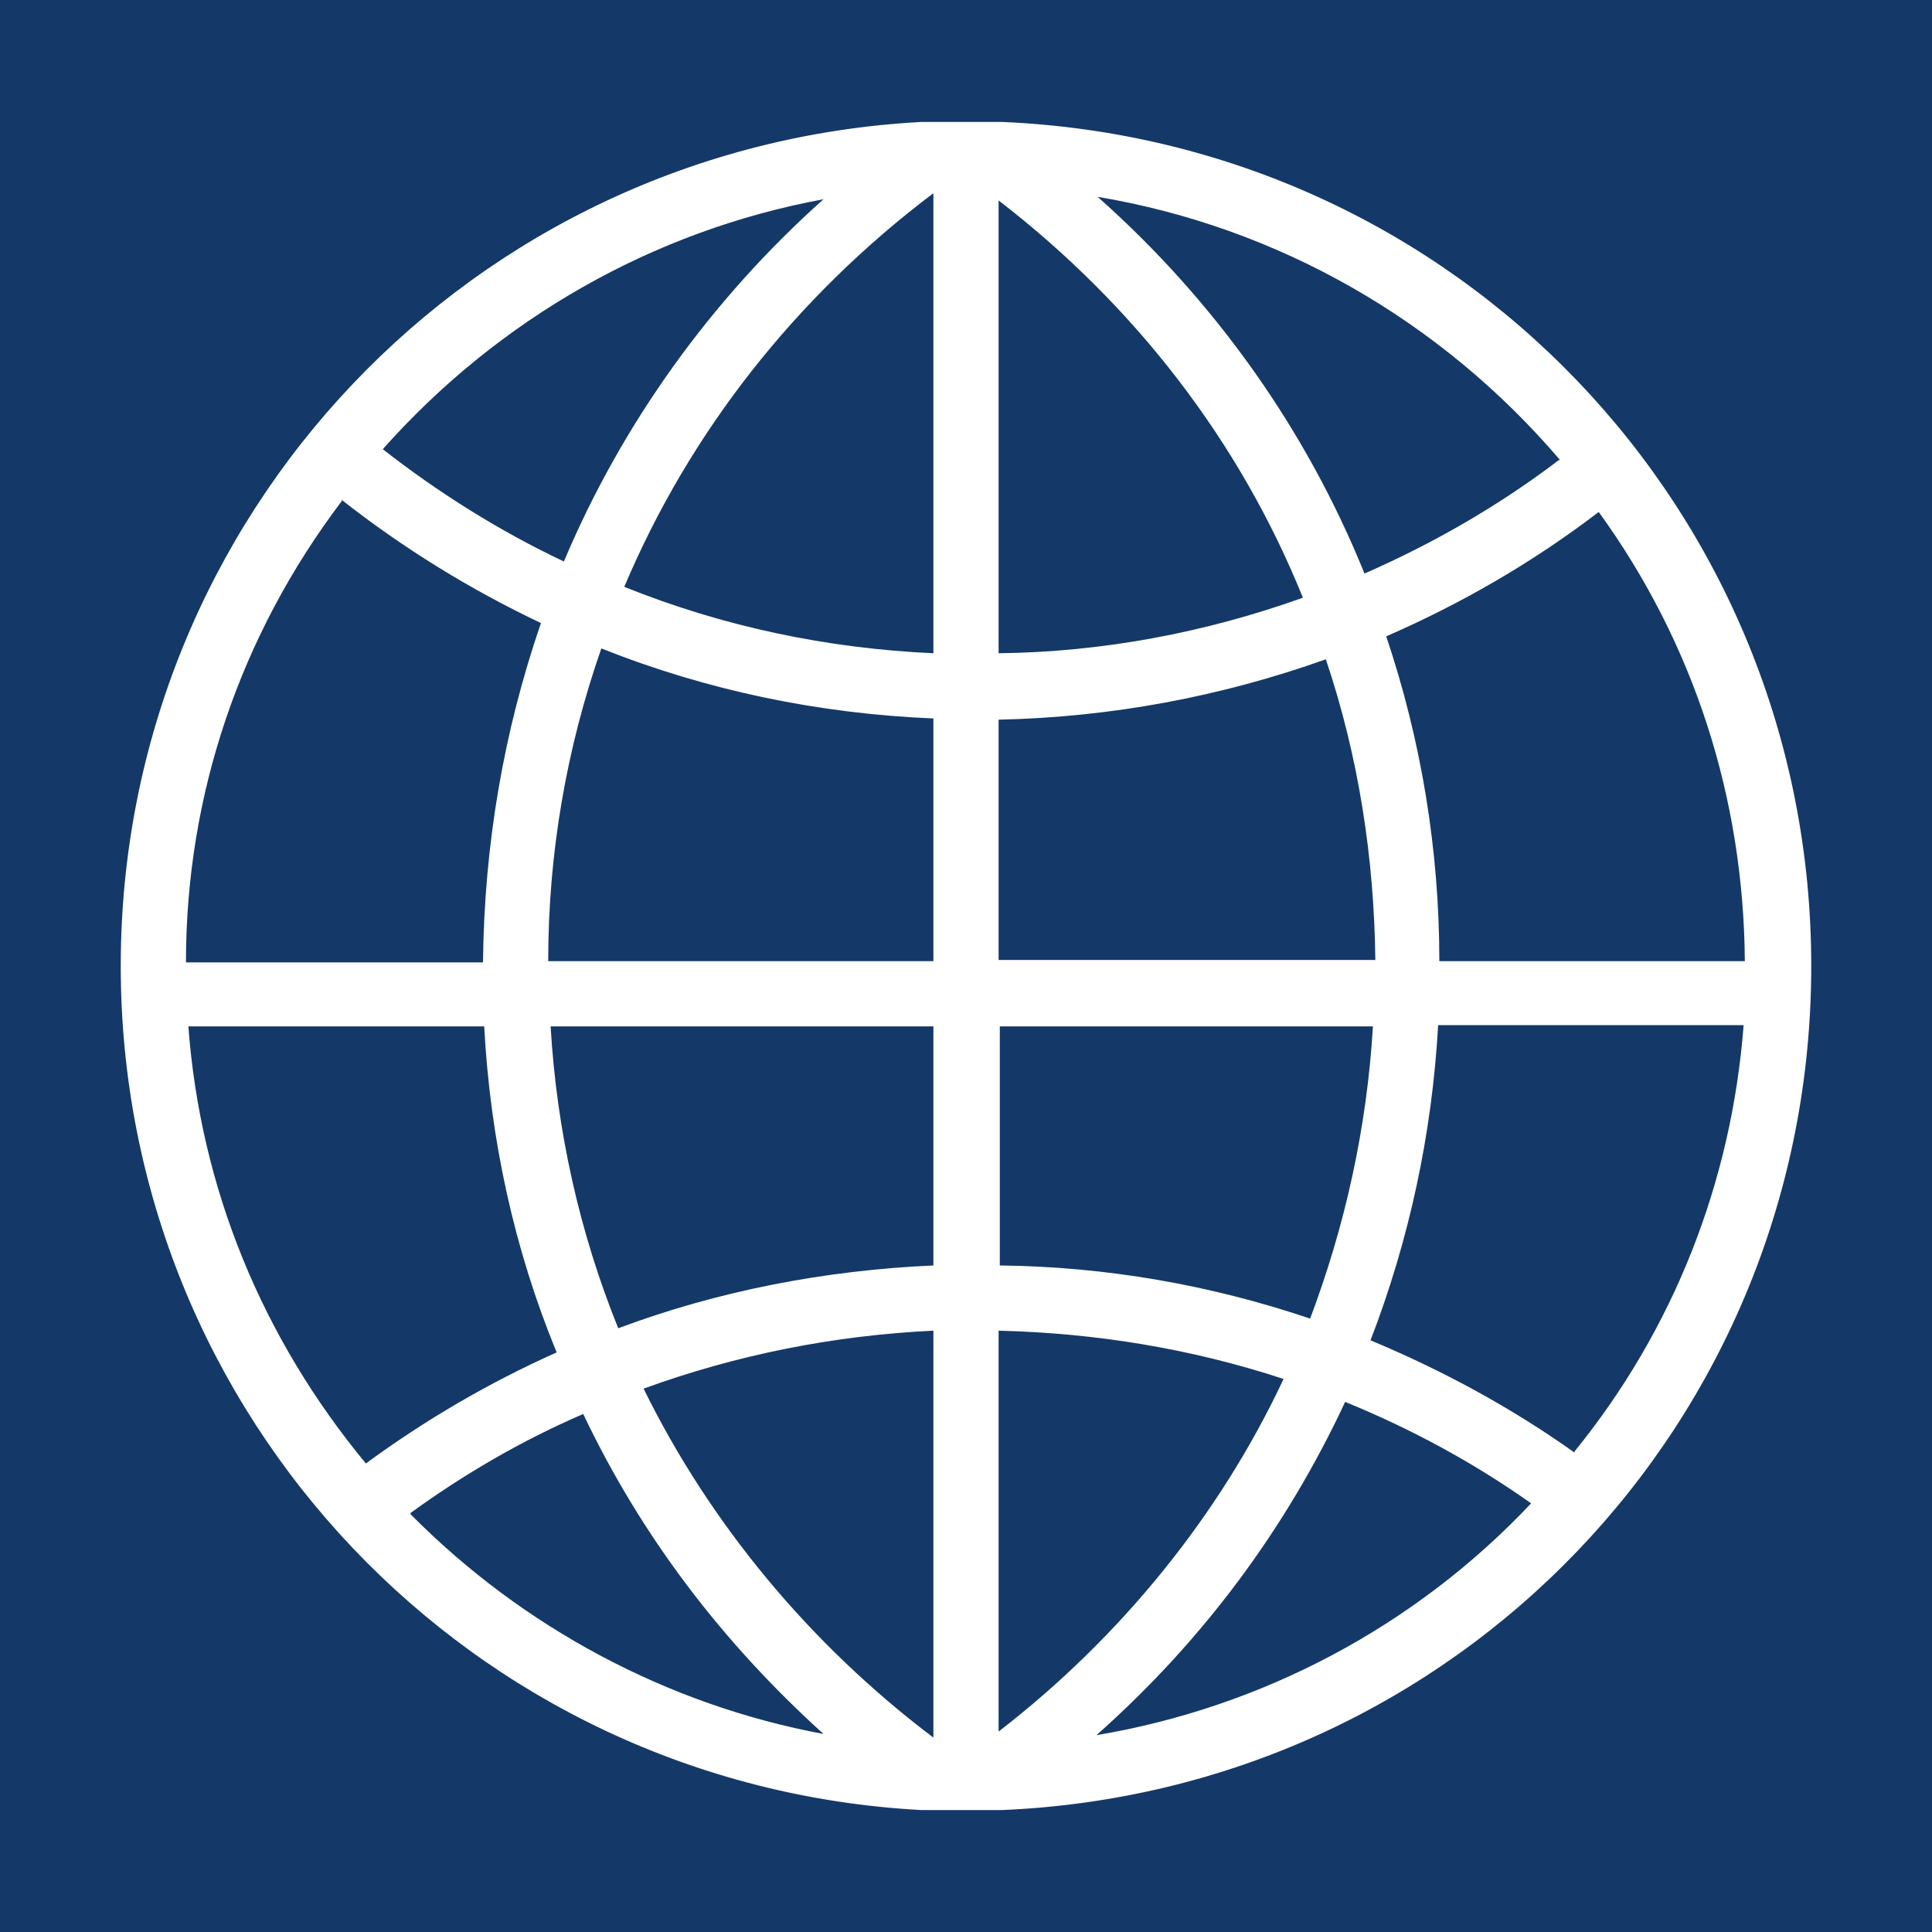 <?xml version="1.0" encoding="UTF-8"?>
<svg xmlns="http://www.w3.org/2000/svg" viewBox="0 0 16 16">
  <defs>
    <style>
      .cls-1 {
        fill: #143968;
      }

      .cls-1, .cls-2 {
        stroke-width: 0px;
      }

      .cls-2 {
        fill: #fff;
      }
    </style>
  </defs>
  <g id="bg">
    <rect class="cls-1" width="16" height="16"/>
  </g>
  <g id="Ebene_12" data-name="Ebene 12">
    <path class="cls-2" d="M7.63,14.99h.67c3.76-.16,6.7-3.22,6.7-6.99S12.06,1.17,8.3,1.01h-.67s0,0,0,0c-3.72.2-6.63,3.26-6.63,6.99s2.91,6.79,6.63,6.99ZM3.4,12.53c.44-.32.92-.6,1.43-.82.48,1.01,1.15,1.89,1.99,2.65-1.29-.24-2.49-.88-3.42-1.82ZM7.73,14.39c-1.02-.77-1.85-1.77-2.4-2.89.77-.28,1.57-.44,2.4-.48v3.37ZM7.73,10.48c-.9.04-1.78.21-2.61.52-.32-.79-.51-1.64-.56-2.5h3.17s0,1.98,0,1.98ZM7.73,7.96h-3.19c0-.89.15-1.76.44-2.59.88.35,1.8.54,2.75.58v2ZM9.08,14.37c.88-.78,1.57-1.71,2.06-2.76.54.22,1.06.5,1.54.84-.96,1.02-2.23,1.69-3.6,1.92ZM13.04,12.03c-.52-.37-1.09-.68-1.69-.93.32-.83.51-1.71.56-2.61h2.53c-.1,1.3-.58,2.52-1.4,3.53ZM13.24,4.24c.79,1.09,1.2,2.37,1.21,3.72h-2.53c0-.92-.15-1.83-.44-2.69.62-.27,1.21-.61,1.76-1.03ZM12.91,3.81c-.5.38-1.04.69-1.61.94-.48-1.19-1.24-2.26-2.21-3.12,1.49.25,2.84,1.02,3.83,2.18ZM8.27,1.66c1.13.87,2,2,2.52,3.29-.81.29-1.66.45-2.52.46V1.66ZM8.27,5.96c.93-.02,1.84-.19,2.71-.5.27.8.4,1.64.41,2.49h-3.12s0-2,0-2ZM8.27,8.5h3.1c-.05.84-.23,1.65-.52,2.42-.83-.28-1.69-.43-2.57-.44v-1.98ZM8.27,11.02c.81.02,1.6.15,2.36.4-.53,1.13-1.35,2.14-2.36,2.92v-3.32ZM7.73,1.61v3.8c-.88-.04-1.74-.22-2.56-.55.54-1.28,1.42-2.4,2.56-3.26ZM6.82,1.65c-.93.83-1.67,1.86-2.15,3-.53-.25-1.04-.57-1.5-.93.96-1.08,2.24-1.81,3.65-2.07ZM2.83,4.14c.51.4,1.06.74,1.65,1.02-.31.9-.47,1.84-.48,2.81H1.54c0-1.39.45-2.71,1.29-3.82ZM1.56,8.5h2.45c.05.94.25,1.85.6,2.7-.56.25-1.09.56-1.58.92-.86-1.04-1.37-2.28-1.47-3.62Z"/>
  </g>
</svg>